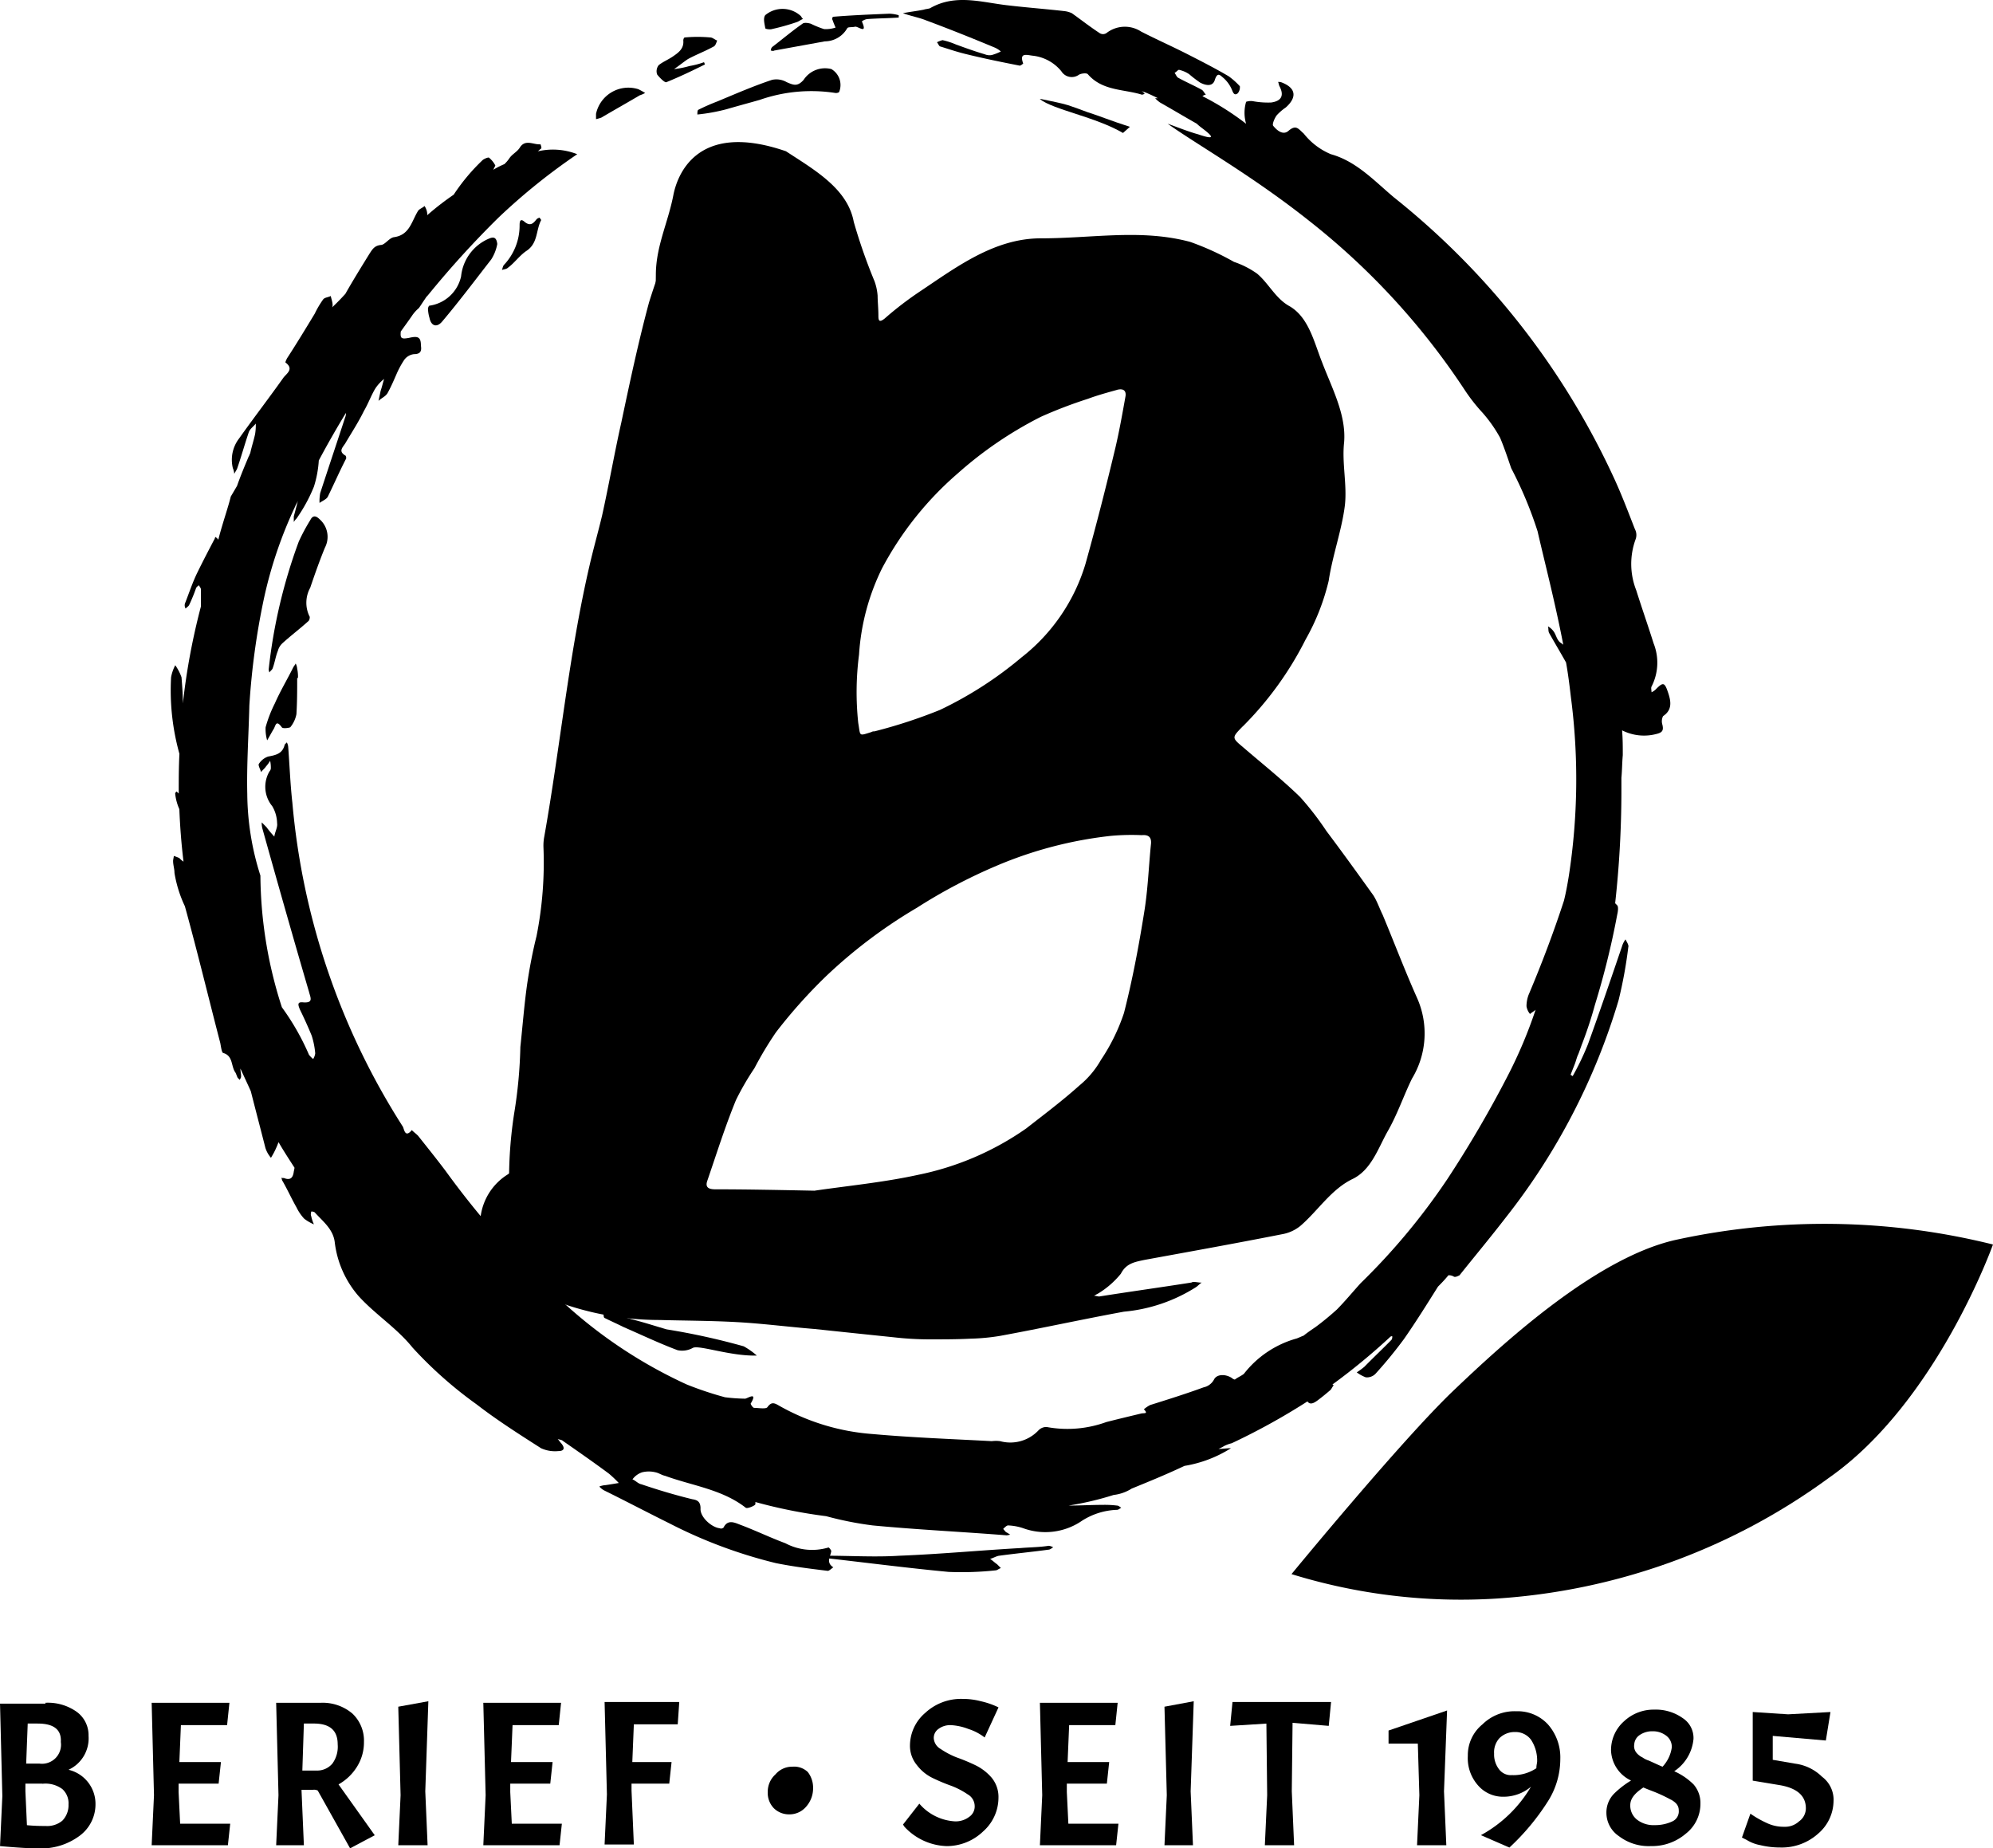 <svg id="Logo_5_" xmlns="http://www.w3.org/2000/svg" width="112.603" height="104.428" viewBox="0 0 112.603 104.428">
  <g id="XMLID_26_" transform="translate(0 0)">
    <g id="XMLID_1_" transform="translate(0 95.982)">
      <path id="Pfad_45" data-name="Pfad 45" d="M28.666,272.6a2.806,2.806,0,0,1,1.784.522,1.63,1.63,0,0,1,.653,1.349,1.954,1.954,0,0,1-1.131,1.914,1.978,1.978,0,0,1,1.523,1.958,2.206,2.206,0,0,1-.914,1.784,3.635,3.635,0,0,1-2.305.7c-.479,0-1.218-.043-2.175-.13l.131-2.827-.131-5.221h2.566Zm-.174,4.567h-.957v.435l.087,1.914a9.891,9.891,0,0,0,1.044.044,1.335,1.335,0,0,0,.957-.3,1.246,1.246,0,0,0,.348-.914,1.08,1.08,0,0,0-.348-.87,1.6,1.6,0,0,0-1.131-.3Zm-.261-3.394h-.565l-.087,2.262h.74a1.076,1.076,0,0,0,1.218-1.218q.064-1.043-1.306-1.043Z" transform="translate(-26.1 -272.381)"/>
      <path id="Pfad_46" data-name="Pfad 46" d="M45.8,280.647l.131-2.827L45.8,272.6h4.393l-.131,1.262h-2.61l-.087,2.088h2.349l-.131,1.218H47.322v.479l.087,1.784h2.829l-.131,1.218Z" transform="translate(-37.231 -272.381)"/>
      <path id="Pfad_47" data-name="Pfad 47" d="M65.088,277.515h-.653v.087l.131,3.046H63l.131-2.827L63,272.6h2.523a2.6,2.6,0,0,1,1.784.609,2.1,2.1,0,0,1,.653,1.61,2.588,2.588,0,0,1-.392,1.392,2.879,2.879,0,0,1-1.044,1l2.045,2.872-1.392.74-1.827-3.263A.472.472,0,0,0,65.088,277.515Zm.044-3.742h-.566l-.087,2.655h.783a1.124,1.124,0,0,0,.914-.392,1.621,1.621,0,0,0,.3-1.088c0-.783-.435-1.175-1.35-1.175Z" transform="translate(-47.397 -272.381)"/>
      <path id="Pfad_48" data-name="Pfad 48" d="M84.2,272.4l-.174,5.09.131,3.046H82.5l.131-2.827-.131-5Z" transform="translate(-59.998 -272.268)"/>
      <path id="Pfad_49" data-name="Pfad 49" d="M94.7,280.647l.131-2.827L94.7,272.6h4.393l-.131,1.262h-2.61l-.087,2.088h2.349l-.131,1.218H96.222v.479l.087,1.784h2.829l-.131,1.218Z" transform="translate(-67.393 -272.381)"/>
      <path id="Pfad_50" data-name="Pfad 50" d="M116.032,273.762h-2.479l-.087,2.131h2.218l-.131,1.218h-2.131v.392l.131,3.046H111.9l.131-2.827L111.9,272.5h4.219Z" transform="translate(-77.741 -272.325)"/>
      <path id="Pfad_51" data-name="Pfad 51" d="M134.9,282.335a1.322,1.322,0,0,1,.435-1,1.234,1.234,0,0,1,.957-.435,1.122,1.122,0,0,1,.87.3,1.436,1.436,0,0,1,.3.914,1.559,1.559,0,0,1-.392,1.044,1.233,1.233,0,0,1-.957.435,1.218,1.218,0,0,1-.87-.348A1.246,1.246,0,0,1,134.9,282.335Z" transform="translate(-91.523 -277.07)"/>
      <path id="Pfad_52" data-name="Pfad 52" d="M155.314,278.017a2.861,2.861,0,0,0,2,1,1.255,1.255,0,0,0,.827-.261.706.706,0,0,0,.3-.609.767.767,0,0,0-.392-.653,4.5,4.5,0,0,0-.914-.479,10.6,10.6,0,0,1-1.044-.435,2.456,2.456,0,0,1-.914-.74,1.7,1.7,0,0,1-.392-1.131,2.437,2.437,0,0,1,.87-1.827,2.964,2.964,0,0,1,2.088-.783,4.037,4.037,0,0,1,1.044.131,4.571,4.571,0,0,1,1,.348l-.783,1.7a2.969,2.969,0,0,0-.914-.479,3.2,3.2,0,0,0-1-.218,1.107,1.107,0,0,0-.7.218.62.62,0,0,0-.261.522.757.757,0,0,0,.392.609,4.5,4.5,0,0,0,.914.479,10.651,10.651,0,0,1,1.044.435,2.838,2.838,0,0,1,.914.7,1.7,1.7,0,0,1,.392,1.131,2.55,2.55,0,0,1-.87,1.914,2.973,2.973,0,0,1-2.045.827,3.394,3.394,0,0,1-2.392-1.088l-.087-.131Z" transform="translate(-103.372 -272.099)"/>
      <path id="Pfad_53" data-name="Pfad 53" d="M173.7,280.647l.131-2.827L173.7,272.6h4.393l-.131,1.262h-2.61l-.087,2.088h2.349l-.131,1.218h-2.262v.479l.087,1.784h2.829l-.131,1.218Z" transform="translate(-114.946 -272.381)"/>
      <path id="Pfad_54" data-name="Pfad 54" d="M192.653,272.4l-.174,5.09.131,3.046H191l.131-2.827-.131-5Z" transform="translate(-125.208 -272.268)"/>
      <path id="Pfad_55" data-name="Pfad 55" d="M200.9,273.849l.131-1.349H206.6l-.131,1.349-2.044-.174-.044,3.871.131,3.046h-1.653l.131-2.827-.044-4.045Z" transform="translate(-131.396 -272.325)"/>
      <path id="Pfad_56" data-name="Pfad 56" d="M226.307,273.6l-.174,4.568.131,3.046H224.61l.131-2.827-.087-2.914H223v-.74Z" transform="translate(-144.548 -272.946)"/>
      <path id="Pfad_57" data-name="Pfad 57" d="M241.467,277.964a2.4,2.4,0,0,1-1.566.566,1.858,1.858,0,0,1-1.436-.653,2.316,2.316,0,0,1-.566-1.653,2.243,2.243,0,0,1,.827-1.783,2.589,2.589,0,0,1,1.914-.74,2.326,2.326,0,0,1,1.784.74,2.82,2.82,0,0,1,.7,1.957,4.473,4.473,0,0,1-.7,2.392,13.194,13.194,0,0,1-2.175,2.611l-1.61-.7A7.387,7.387,0,0,0,241.467,277.964Zm-1.044-.653a2.341,2.341,0,0,0,1.349-.392c0-.174.044-.3.044-.392a2.122,2.122,0,0,0-.348-1.218,1.093,1.093,0,0,0-.914-.435,1.219,1.219,0,0,0-.87.348,1.185,1.185,0,0,0-.3.87,1.366,1.366,0,0,0,.3.914.828.828,0,0,0,.74.3Z" transform="translate(-154.968 -273.003)"/>
      <path id="Pfad_58" data-name="Pfad 58" d="M255.9,279.33a1.511,1.511,0,0,1,.435-1.088,5.134,5.134,0,0,1,.957-.74,1.958,1.958,0,0,1-1.131-1.7,2.175,2.175,0,0,1,.74-1.653,2.436,2.436,0,0,1,1.7-.653,2.622,2.622,0,0,1,1.61.479,1.338,1.338,0,0,1,.609,1.175,2.453,2.453,0,0,1-1.088,1.827,3.645,3.645,0,0,1,1.088.74,1.591,1.591,0,0,1,.392,1.088,2.138,2.138,0,0,1-.827,1.7,2.921,2.921,0,0,1-1.958.7,2.779,2.779,0,0,1-1.827-.566A1.591,1.591,0,0,1,255.9,279.33Zm3.655-.74a8.7,8.7,0,0,0-.914-.435q-.522-.2-.653-.261c-.522.348-.74.653-.74,1a1.01,1.01,0,0,0,.392.827,1.526,1.526,0,0,0,1,.3,2.27,2.27,0,0,0,1-.218.618.618,0,0,0,.348-.609c0-.262-.131-.436-.435-.61Zm-2.088-3.088a.594.594,0,0,0,.174.479,1,1,0,0,0,.3.218,1.276,1.276,0,0,0,.348.174c.3.131.566.261.783.348a2.008,2.008,0,0,0,.522-1.088.783.783,0,0,0-.3-.653,1.218,1.218,0,0,0-.783-.261,1.244,1.244,0,0,0-.74.218.685.685,0,0,0-.3.565Z" transform="translate(-165.139 -272.89)"/>
      <path id="Pfad_59" data-name="Pfad 59" d="M278.677,278.8a2.46,2.46,0,0,1-.87,1.871,3.071,3.071,0,0,1-2.131.783,4.745,4.745,0,0,1-1.131-.131,2.251,2.251,0,0,1-.783-.3l-.261-.131.479-1.349a5.675,5.675,0,0,0,.914.522,2.2,2.2,0,0,0,1,.218,1.149,1.149,0,0,0,.827-.3.91.91,0,0,0,.392-.74q0-1.044-1.436-1.305l-1.566-.261V273.8l2,.13,2.392-.13-.261,1.61-3-.261V276.5l1.262.217a2.653,2.653,0,0,1,1.523.74,1.623,1.623,0,0,1,.652,1.348Z" transform="translate(-175.083 -273.059)"/>
    </g>
    <g id="XMLID_27_" transform="translate(9.634)">
      <g id="XMLID_17_" transform="translate(17.493 8.029)">
        <path id="Pfad_60" data-name="Pfad 60" d="M125.169,58.687a19.228,19.228,0,0,0-2.045,1.566c-.3.234-.348.117-.348-.157,0-.43-.044-.821-.044-1.131a3.089,3.089,0,0,0-.174-.821,31.067,31.067,0,0,1-1.175-3.361c-.348-1.875-2.218-2.931-3.829-3.985-5.221-1.8-6.178,1.6-6.352,2.423-.3,1.6-1,2.931-1,4.572-.044,5.314-1.349,10.823-2.131,16.137-.479,3.282-.87,6.6-1.479,9.886-.522,2.931-1.392,5.822-1.914,8.789-.87,5.079-1.61,10.2-2.392,15.315a1.027,1.027,0,0,1-.479.7,3.307,3.307,0,0,0-1.523,3.046c.131,1.68,1.305,2.7,2.827,3.481a16.733,16.733,0,0,0,7.309,1.68c1.436.039,2.872.039,4.306.117,1.479.078,2.959.273,4.438.391,1.479.157,2.959.312,4.48.469a17.938,17.938,0,0,0,2.045.117c.783,0,1.523,0,2.305-.039a11.824,11.824,0,0,0,1.653-.157c2.349-.43,4.655-.938,7-1.368a9.12,9.12,0,0,0,4.045-1.368c.131-.078.218-.195.348-.273-.174,0-.3-.039-.479-.039-.044,0-.087.039-.131.039-1.74.273-3.436.508-5.177.783-.087,0-.174-.039-.3-.039.087-.039.131-.078.218-.117a4.95,4.95,0,0,0,1.305-1.131c.3-.586.783-.664,1.349-.783,2.566-.469,5.177-.938,7.744-1.445a2.262,2.262,0,0,0,1.044-.469c1-.86,1.74-2.071,2.959-2.657,1.044-.508,1.436-1.719,1.958-2.657.566-.977.914-2.032,1.392-3.009a4.923,4.923,0,0,0,.3-4.533c-.7-1.566-1.305-3.165-1.958-4.728-.174-.348-.3-.742-.522-1.094-.87-1.211-1.74-2.423-2.653-3.634a16.75,16.75,0,0,0-1.479-1.914c-1-.977-2.131-1.875-3.22-2.813-.653-.547-.653-.547-.044-1.172l.044-.039a18.969,18.969,0,0,0,3.523-4.884,12.61,12.61,0,0,0,1.305-3.321c.218-1.445.74-2.852.914-4.259.131-1.172-.174-2.383-.044-3.555.131-1.566-.7-3.086-1.262-4.572-.435-1.094-.74-2.5-1.827-3.126-.783-.43-1.175-1.29-1.827-1.836a4.991,4.991,0,0,0-1.305-.664,15.487,15.487,0,0,0-2.479-1.131c-2.785-.742-5.482-.2-8.441-.2C129.344,55.718,127.213,57.32,125.169,58.687Zm13.006,31.259c-.131,1.29-.174,2.618-.392,3.907-.3,1.875-.653,3.751-1.131,5.626a10.918,10.918,0,0,1-1.305,2.657,5.139,5.139,0,0,1-1.218,1.445c-.957.86-2,1.641-3,2.423a16.291,16.291,0,0,1-6.091,2.618c-1.958.43-4,.625-5.873.9-2-.039-3.829-.078-5.612-.078-.435,0-.566-.157-.435-.508.522-1.524,1-3.046,1.61-4.533a15.2,15.2,0,0,1,1.044-1.8,19.766,19.766,0,0,1,1.218-2.032,28.92,28.92,0,0,1,2.827-3.165,28.176,28.176,0,0,1,5.134-3.868,30.262,30.262,0,0,1,4.525-2.383,22.864,22.864,0,0,1,6.439-1.68,12.942,12.942,0,0,1,1.74-.039C138.044,89.4,138.218,89.555,138.175,89.946Zm-1.914-25.67c.3-.078.522,0,.479.348-.174.977-.348,1.954-.566,2.892-.522,2.188-1.088,4.415-1.7,6.6a10.545,10.545,0,0,1-3.61,5.275,21.429,21.429,0,0,1-4.612,2.97,28.761,28.761,0,0,1-3.7,1.211.285.285,0,0,0-.174.039c-.74.234-.609.234-.74-.508a16.442,16.442,0,0,1,.044-3.868,12.827,12.827,0,0,1,1.305-4.884A18.6,18.6,0,0,1,127.256,69a21.9,21.9,0,0,1,4.7-3.2,25.862,25.862,0,0,1,2.653-1.015c.522-.194,1.088-.351,1.653-.507Z" transform="translate(-100.274 -50.281)"/>
      </g>
      <g id="XMLID_16_" transform="translate(19.137 13.078)">
        <path id="Pfad_61" data-name="Pfad 61" d="M98.074,128.2a4.638,4.638,0,0,0,.3.827,3.19,3.19,0,0,0,.218-.87c.479-5.786,1.262-11.486,2.131-17.182.653-4.393,1.653-8.743,2.436-13.139.87-4.96,1.392-9.962,2.045-14.92.479-3.523.914-7.09,1.349-10.616.174-1.349.392-2.653.609-4,0-.087-.044-.218-.044-.3-.087.087-.174.131-.174.218a39.438,39.438,0,0,0-1.392,3.784c-.609,2.262-1.088,4.525-1.566,6.787-.392,1.74-.7,3.523-1.088,5.264-.218.914-.479,1.827-.7,2.785-1.175,5.047-1.653,10.222-2.566,15.355a2.675,2.675,0,0,0-.043.609,21.39,21.39,0,0,1-.392,5c-.218.87-.392,1.784-.522,2.653-.174,1.218-.261,2.392-.392,3.61a26.578,26.578,0,0,1-.348,3.742,24.264,24.264,0,0,0-.218,5.612c0,1.349.087,2.74.131,4.09h.087A6.2,6.2,0,0,1,98.074,128.2Z" transform="translate(-97.654 -67.993)"/>
      </g>
      <g id="XMLID_15_" transform="translate(5.546 29.18)">
        <path id="Pfad_62" data-name="Pfad 62" d="M64.175,107.1a1.321,1.321,0,0,0-.3-1.61c-.218-.218-.392-.218-.522.044a10.817,10.817,0,0,0-.653,1.218,30.164,30.164,0,0,0-1.7,7.222.435.435,0,0,0,.044.174c.044-.087.131-.131.174-.218.131-.348.174-.7.3-1a.9.9,0,0,1,.261-.435c.479-.435,1-.827,1.479-1.262.044-.044.087-.218.044-.261a1.753,1.753,0,0,1,.044-1.61C63.61,108.583,63.871,107.844,64.175,107.1Z" transform="translate(-60.999 -105.336)"/>
      </g>
      <g id="XMLID_14_" transform="translate(29.767 3.857)">
        <path id="Pfad_63" data-name="Pfad 63" d="M128.423,42.462a8.845,8.845,0,0,1,4.264-.392.326.326,0,0,0,.218-.044,1.044,1.044,0,0,0-.435-1.305,1.444,1.444,0,0,0-1.566.609c-.348.392-.566.3-.957.131a1.156,1.156,0,0,0-.827-.131c-1.044.348-2.045.783-3.088,1.218a11.82,11.82,0,0,0-1.088.479c-.044.044-.044.174-.044.261a10.487,10.487,0,0,0,1.653-.3C127.162,42.81,127.814,42.636,128.423,42.462Z" transform="translate(-124.9 -40.676)"/>
      </g>
      <g id="XMLID_13_" transform="translate(37.001 87.327)">
        <path id="Pfad_64" data-name="Pfad 64" d="M155.251,250.331c-2.305.131-4.612.348-6.874.435-1.349.087-2.74,0-4.132,0,0,.044-.044.087-.044.131,2.305.261,4.655.566,6.961.783a18.038,18.038,0,0,0,2.653-.087c.087,0,.174-.087.3-.13l-.218-.218c-.131-.087-.261-.218-.392-.3.174-.044.3-.131.479-.174.957-.131,1.871-.218,2.827-.348.087,0,.174-.087.261-.131a.619.619,0,0,0-.261-.087C156.3,250.287,155.773,250.287,155.251,250.331Z" transform="translate(-144.201 -250.2)"/>
      </g>
      <g id="XMLID_12_" transform="translate(14.546 13.423)">
        <path id="Pfad_65" data-name="Pfad 65" d="M89.416,65.53c-.044-.348-.174-.435-.479-.3a2.6,2.6,0,0,0-1.566,2.131,2.135,2.135,0,0,1-1.784,1.653c-.044,0-.087.131-.087.174a2.183,2.183,0,0,0,.087.522c.087.435.392.566.7.218.957-1.131,1.871-2.349,2.785-3.523A2.436,2.436,0,0,0,89.416,65.53Z" transform="translate(-85.5 -65.168)"/>
      </g>
      <g id="XMLID_11_" transform="translate(33.925 0.77)">
        <path id="Pfad_66" data-name="Pfad 66" d="M135.5,35.688c.044,0,.131.044.174,0l2.872-.522a1.46,1.46,0,0,0,1.262-.74c.044-.087.3-.044.435-.087.174-.044.74.479.392-.3a.67.67,0,0,1,.3-.131c.609-.044,1.175-.044,1.783-.087v-.131a2.182,2.182,0,0,0-.522-.087c-1.044.044-2.131.087-3.175.174-.044,0-.087.131-.044.174a4.519,4.519,0,0,0,.174.435,1.691,1.691,0,0,1-.653.087,5.3,5.3,0,0,1-.74-.3c-.131-.044-.392-.087-.479,0-.566.392-1.131.87-1.7,1.305a.281.281,0,0,0-.087.218Z" transform="translate(-135.5 -33.6)"/>
      </g>
      <g id="XMLID_10_" transform="translate(27.463 2.086)">
        <path id="Pfad_67" data-name="Pfad 67" d="M119.076,39.181c.74-.3,1.479-.653,2.175-1,0-.044-.044-.087-.044-.131a4.589,4.589,0,0,1-.827.218,5.133,5.133,0,0,1-.87.174c.261-.174.522-.392.783-.566.479-.261.957-.435,1.436-.7.131-.044.174-.261.218-.348-.131-.044-.261-.174-.392-.174a7.908,7.908,0,0,0-1.436,0c-.044,0-.087.087-.087.174.044.479-.3.7-.609.914-.261.174-.566.3-.783.479a.555.555,0,0,0-.087.522C118.685,38.92,118.989,39.224,119.076,39.181Z" transform="translate(-118.523 -36.624)"/>
      </g>
      <g id="XMLID_9_" transform="translate(5.37 37.477)">
        <path id="Pfad_68" data-name="Pfad 68" d="M62.152,126.017c-.348.7-.74,1.349-1.044,2.044a7.215,7.215,0,0,0-.522,1.349,2.281,2.281,0,0,0,.087.74c.131-.218.218-.392.348-.609.131-.174.131-.609.479-.131.044.087.392.043.479,0a1.653,1.653,0,0,0,.348-.74c.043-.7.043-1.349.043-2.045h.044a2.118,2.118,0,0,0-.044-.522.807.807,0,0,0-.087-.3C62.282,125.843,62.2,125.93,62.152,126.017Z" transform="translate(-60.583 -125.799)"/>
      </g>
      <g id="XMLID_8_" transform="translate(18.726 12.298)">
        <path id="Pfad_69" data-name="Pfad 69" d="M97.492,61.971c.653-.435.522-1.175.827-1.74a.626.626,0,0,1-.087-.131.33.33,0,0,0-.174.087c-.174.218-.348.435-.7.131-.261-.218-.261.087-.261.218a3.238,3.238,0,0,1-.87,2.218c-.087.087-.087.218-.131.3.131-.044.261-.044.348-.131C96.8,62.666,97.1,62.231,97.492,61.971Z" transform="translate(-96.1 -60.1)"/>
      </g>
      <g id="XMLID_7_" transform="translate(33.537 0.503)">
        <path id="Pfad_70" data-name="Pfad 70" d="M134.4,34.122a13,13,0,0,0,1.392-.392c.131-.044.218-.131.348-.174-.087-.087-.087-.131-.131-.174a1.523,1.523,0,0,0-2-.044c-.131.174-.044.479,0,.74C134.011,34.122,134.272,34.166,134.4,34.122Z" transform="translate(-133.942 -32.986)"/>
      </g>
      <g id="XMLID_6_" transform="translate(49.114 5.599)">
        <path id="Pfad_71" data-name="Pfad 71" d="M179.29,46.266c-1.088-.348-1.7-.609-2.392-.827-.348-.131-.7-.261-1.088-.392-.435-.131-.914-.218-1.523-.348H174.2c.783.609,3.133,1,4.7,1.914Z" transform="translate(-174.2 -44.7)"/>
      </g>
      <g id="XMLID_5_" transform="translate(0)">
        <path id="Pfad_72" data-name="Pfad 72" d="M132.84,70.982c-.2-.6-.275-.64-.707-.2a.821.821,0,0,1-.236.16c0-.12-.039-.24,0-.32a2.951,2.951,0,0,0,.117-2.443c-.314-1-.667-2-.981-3A4.053,4.053,0,0,1,131,62.293a.7.7,0,0,0-.039-.56c-.392-1-.783-2.042-1.256-3.046a43.579,43.579,0,0,0-12.356-15.7c-1.1-.921-2.119-2.042-3.568-2.443a3.829,3.829,0,0,1-1.531-1.162c-.314-.28-.435-.522-.863-.16-.314.28-.667-.04-.863-.28-.078-.08.078-.44.2-.6a2.949,2.949,0,0,1,.51-.44c.628-.56.588-1.081-.2-1.4a.489.489,0,0,0-.236-.04c.039.08.039.16.078.24.275.522.117.841-.471.921a4.725,4.725,0,0,1-1.06-.08.854.854,0,0,0-.353.04,2.18,2.18,0,0,0,0,1.242,15.607,15.607,0,0,0-2.472-1.562c.078-.04.117-.08.2-.08-.078-.08-.157-.24-.236-.28-.435-.24-.9-.44-1.334-.68-.078-.04-.117-.16-.2-.28.117-.04.2-.2.275-.16a1.645,1.645,0,0,1,.549.24,6.561,6.561,0,0,0,.627.48c.314.16.707.24.824-.16.157-.48.314-.24.471-.12a1.852,1.852,0,0,1,.51.72c.078.2.157.28.314.16a.533.533,0,0,0,.117-.4,4.228,4.228,0,0,0-.627-.56c-.746-.44-1.531-.841-2.316-1.242-.863-.44-1.766-.841-2.629-1.282a1.685,1.685,0,0,0-1.962.08.348.348,0,0,1-.392,0c-.549-.36-1.06-.761-1.566-1.121a1.369,1.369,0,0,0-.435-.12c-1.06-.12-2.119-.2-3.14-.32-1.491-.16-2.982-.68-4.438.16-.117.04-.236.04-.353.08-.392.08-.783.12-1.177.2.435.16.9.24,1.295.4,1.295.48,2.59,1,3.845,1.522a1.305,1.305,0,0,1,.392.24,2.69,2.69,0,0,1-.51.2.666.666,0,0,1-.392-.04c-.549-.16-1.1-.36-1.648-.56a4.085,4.085,0,0,0-.746-.24,1.594,1.594,0,0,0-.314.12c.078.08.117.24.2.24.51.16.981.32,1.491.44.981.24,1.962.44,2.982.64.078,0,.2-.12.2-.12-.236-.64.2-.48.549-.44a2.423,2.423,0,0,1,1.609.881.691.691,0,0,0,.981.2c.117-.08.435-.12.51-.04.824.957,2.041.841,3.06,1.161.039,0,.117-.04.157-.04-.039-.04-.078-.12-.117-.12-.157-.08.157,0,.863.36h-.157a1.718,1.718,0,0,0,.275.24c.707.4,1.373.8,2.08,1.2.157.16.353.28.588.48.471.4.078.32-.51.12-.588-.16-1.373-.48-1.726-.6,1.687,1.2,4.827,2.963,8.044,5.526A40.375,40.375,0,0,1,121.3,53.8a10.074,10.074,0,0,0,1.06,1.362,7.872,7.872,0,0,1,.981,1.4c.236.56.435,1.161.628,1.722a22.445,22.445,0,0,1,1.491,3.568c.392,1.722.981,3.964,1.451,6.407-.078-.08-.2-.12-.275-.24-.117-.16-.157-.36-.275-.522a1.064,1.064,0,0,0-.314-.28c.039.12,0,.28.078.4.314.56.628,1.081.942,1.642.117.64.2,1.322.275,1.962a35.75,35.75,0,0,1-.117,10.094c-.078.48-.157.921-.275,1.4-.588,1.8-1.256,3.568-2,5.325a1.847,1.847,0,0,0-.117.64.9.9,0,0,0,.2.44c.078-.08.236-.16.314-.24a26.257,26.257,0,0,1-1.61,3.8,63.942,63.942,0,0,1-3.375,5.766,36.871,36.871,0,0,1-4.905,5.887c-.435.48-.863,1-1.334,1.479-.353.32-.783.68-1.218,1-.236.16-.471.32-.667.48-.117.04-.275.12-.392.16a5.712,5.712,0,0,0-2.982,2c-.157.12-.353.2-.51.32a.3.3,0,0,1-.157-.08c-.353-.24-.863-.24-1.02.08a.865.865,0,0,1-.588.44c-.981.36-2,.68-3.021,1a1.841,1.841,0,0,0-.353.24c.275.28,0,.2-.157.24-.667.16-1.334.32-1.962.48a6.43,6.43,0,0,1-3.374.28.615.615,0,0,0-.471.2,2.184,2.184,0,0,1-2.158.6,1.852,1.852,0,0,0-.471,0c-2.236-.12-4.474-.2-6.71-.4a12.553,12.553,0,0,1-5.3-1.6c-.275-.16-.435-.24-.667.08-.078.12-.51.04-.746.04-.078,0-.2-.2-.2-.24.435-.72-.2-.28-.314-.28a10.155,10.155,0,0,1-1.138-.08,19.546,19.546,0,0,1-2.158-.721,26.822,26.822,0,0,1-6.592-4.285,48.466,48.466,0,0,1-7.024-7.768c-.51-.68-1.06-1.362-1.566-2-.117-.12-.236-.2-.353-.32-.392.48-.435-.08-.51-.2a40.5,40.5,0,0,1-6.239-18.3c-.117-1.044-.157-2.122-.236-3.163a.577.577,0,0,0-.078-.24l-.117.12c-.117.522-.51.6-.942.68a1.008,1.008,0,0,0-.51.4c-.078.08.078.32.117.48.078-.12.2-.2.275-.32a2.218,2.218,0,0,0,.236-.32,1.827,1.827,0,0,1,.039.44.306.306,0,0,1-.078.16,1.72,1.72,0,0,0,.157,1.962,1.957,1.957,0,0,1,.275.957c.039.24-.117.48-.157.761a5.045,5.045,0,0,1-.435-.522l-.039-.04-.236-.24a1.131,1.131,0,0,0,.039.36c.863,3.083,1.726,6.127,2.629,9.21.078.32.275.64-.314.6-.353-.04-.314.12-.2.4.236.48.471,1,.667,1.479a4.517,4.517,0,0,1,.2,1,.774.774,0,0,1-.117.32,1.383,1.383,0,0,1-.236-.24,13.871,13.871,0,0,0-1.531-2.683A24.575,24.575,0,0,1,53.3,81.3a15.475,15.475,0,0,1-.742-4.6c-.039-1.642.078-3.363.117-5.005a41.393,41.393,0,0,1,.824-6.047,24.191,24.191,0,0,1,1.766-5.205c.039-.12.117-.2.157-.32-.078.28-.157.6-.236.881v.32a1.092,1.092,0,0,1,.157-.2,8.962,8.962,0,0,0,.981-1.8,6.173,6.173,0,0,0,.275-1.479c.51-.957,1.02-1.842,1.531-2.683h0a.522.522,0,0,1-.039.24c-.471,1.442-.942,2.843-1.412,4.285a2.511,2.511,0,0,0-.039.56c.157-.12.392-.2.471-.36.353-.72.667-1.442,1.02-2.122.039-.04,0-.2-.039-.2-.392-.24-.157-.44,0-.68.353-.6.746-1.2,1.06-1.842.236-.4.392-.841.628-1.242a2.268,2.268,0,0,1,.51-.56c-.078.24-.117.44-.2.68-.039.2-.078.36-.117.56.157-.16.392-.24.51-.44.2-.36.353-.72.51-1.081a5.163,5.163,0,0,1,.435-.8.791.791,0,0,1,.549-.32c.392,0,.435-.2.392-.48,0-.48-.157-.56-.667-.44-.435.08-.51.04-.471-.36.2-.28.435-.6.628-.881a2.083,2.083,0,0,1,.392-.44c.117-.16.236-.36.353-.522a.87.87,0,0,1,.157-.2,53.791,53.791,0,0,1,4-4.4A34.837,34.837,0,0,1,71.2,40.544a3.753,3.753,0,0,0-2.236-.16c.078-.04.117-.12.2-.16.039-.04-.039-.24-.039-.24-.392.04-.863-.32-1.177.2-.157.24-.435.36-.588.6a1.993,1.993,0,0,1-.275.32,4.646,4.646,0,0,0-.628.32l.117-.24a1.406,1.406,0,0,0-.353-.44c-.039-.04-.236.04-.353.12a11.122,11.122,0,0,0-1.648,1.967,15.758,15.758,0,0,0-1.452,1.121l-.039.04h0a.894.894,0,0,0-.157-.522c-.117.12-.314.16-.392.32-.353.6-.471,1.322-1.334,1.442-.275.04-.51.44-.746.44-.353.04-.471.24-.628.48-.471.761-.942,1.522-1.373,2.282-.435.48-.746.761-.746.761.078-.16-.039-.44-.078-.64-.157.08-.353.08-.435.2a5.325,5.325,0,0,0-.471.8c-.51.841-1.02,1.682-1.566,2.523-.039.08-.117.24-.078.24.471.36.078.6-.117.841-.824,1.162-1.687,2.282-2.511,3.443a1.977,1.977,0,0,0-.353,1.682.957.957,0,0,1,.078.32c.039-.08.117-.2.157-.28.236-.68.435-1.4.667-2.082.078-.2.275-.32.392-.48a3.091,3.091,0,0,1-.039.6c-.078.36-.2.72-.275,1.081-.039.04-.039.12-.078.16-.236.56-.471,1.121-.667,1.682l-.353.6c-.157.64-.471,1.522-.707,2.443-.039-.08-.117-.12-.157-.16-.039.04-.039.12-.078.16-.314.6-.628,1.2-.942,1.842-.275.56-.471,1.161-.707,1.762a.358.358,0,0,0,.039.28c.078-.08.157-.12.2-.2a9.894,9.894,0,0,0,.392-.957c.039-.08.117-.12.157-.16.039.08.117.16.117.24v.957a37.473,37.473,0,0,0-1.02,5.482c0-.48-.039-1-.078-1.479a2.823,2.823,0,0,0-.353-.68,2.344,2.344,0,0,0-.236.68,13.32,13.32,0,0,0,.471,4.325c-.039.761-.039,1.479-.039,2.242h0l-.123-.116c-.039.04-.078.08-.078.12a2.883,2.883,0,0,0,.236.881c.039,1,.117,2,.236,2.963a1.044,1.044,0,0,1-.236-.2,2.668,2.668,0,0,0-.314-.12c0,.08-.039.2-.039.28,0,.24.078.44.078.68a7.011,7.011,0,0,0,.588,1.882c.707,2.563,1.334,5.165,2,7.728.039.2.078.522.157.56.588.16.435.761.707,1.121.039.08.078.2.117.28l.117.12c.039-.08.078-.12.078-.2,0-.16-.039-.28-.039-.44.2.44.392.841.588,1.282.275,1.081.549,2.122.824,3.2a1.579,1.579,0,0,0,.314.56,4.407,4.407,0,0,0,.314-.6c.039-.08.078-.2.117-.28.275.48.588.957.9,1.442a1.767,1.767,0,0,1-.039.2c-.039.32-.157.522-.51.4-.078-.04-.157,0-.2-.04.039.08.039.16.078.2.275.48.51,1,.783,1.479a2.584,2.584,0,0,0,.435.64,2.487,2.487,0,0,0,.549.32,2.289,2.289,0,0,1-.157-.48c-.039-.08,0-.16,0-.24a.289.289,0,0,1,.2.04c.471.522,1.06.957,1.138,1.722a5.646,5.646,0,0,0,1.334,3c.942,1.044,2.158,1.8,3.06,2.923a23.173,23.173,0,0,0,3.61,3.2c1.138.881,2.394,1.682,3.649,2.483a1.886,1.886,0,0,0,.981.16c.314,0,.392-.16.157-.44-.078-.08-.117-.16-.2-.24.117.04.236.04.314.12.863.6,1.726,1.2,2.59,1.842a7.06,7.06,0,0,1,.549.522c-.236.04-.471.08-.746.12a1.131,1.131,0,0,0-.353.08.946.946,0,0,0,.314.24c1.218.6,2.436,1.242,3.649,1.842a27.2,27.2,0,0,0,6,2.242c.981.2,1.962.32,2.943.44.078,0,.2-.12.314-.2-.435-.28-.157-.6-.117-.921,0-.04-.117-.2-.157-.2a3.208,3.208,0,0,1-2.436-.24c-.863-.32-1.687-.721-2.55-1.044-.314-.12-.707-.32-.942.16-.039.04-.157.08-.2.04-.471-.04-1.138-.64-1.1-1.121,0-.4-.2-.48-.471-.522-.981-.24-1.923-.522-2.865-.841-.2-.04-.314-.2-.51-.28a1.1,1.1,0,0,1,.549-.4,1.566,1.566,0,0,1,.746,0c.2.04.353.16.549.2,1.531.56,3.22.761,4.552,1.8.078.08.549-.12.549-.2v-.12a28.325,28.325,0,0,0,4,.8,19.108,19.108,0,0,0,2.629.522c2.511.24,5.062.36,7.57.56a1.673,1.673,0,0,0,.2-.04c-.078-.04-.117-.08-.2-.12s-.117-.12-.2-.2c.078-.08.2-.2.275-.2a3.008,3.008,0,0,1,.863.16,3.655,3.655,0,0,0,3.22-.36,3.9,3.9,0,0,1,2.08-.681c.078,0,.157-.08.236-.12-.078-.04-.157-.12-.236-.12a5.683,5.683,0,0,0-.824-.04c-.628,0-1.295.04-1.923.04a17.317,17.317,0,0,0,2.55-.6,2.411,2.411,0,0,0,1.02-.36c.981-.4,1.962-.8,2.982-1.282a7.038,7.038,0,0,0,2.629-1c-.236,0-.471.04-.707.04a2.313,2.313,0,0,0,.314-.16,1.887,1.887,0,0,1,.435-.16,37.373,37.373,0,0,0,4.277-2.363c.117.16.275.16.549-.04s.51-.4.746-.6c.078-.08.117-.2.2-.28-.039,0-.039,0-.078-.04a35.454,35.454,0,0,0,3.257-2.683.143.143,0,0,1,.117-.04.305.305,0,0,1-.039.2c-.51.522-1.02,1-1.531,1.522a4.113,4.113,0,0,1-.435.32,2.1,2.1,0,0,0,.51.28.675.675,0,0,0,.549-.2,24.952,24.952,0,0,0,1.609-1.962c.667-.957,1.295-1.962,1.923-2.963.2-.2.392-.4.588-.64a.522.522,0,0,1,.314.08c.078.04.236-.04.314-.08.863-1.081,1.766-2.162,2.629-3.283a36.711,36.711,0,0,0,6.357-12.253,25.273,25.273,0,0,0,.549-3c.039-.12-.078-.28-.157-.44a1.262,1.262,0,0,0-.2.4c-.628,1.842-1.256,3.684-1.923,5.526a15.114,15.114,0,0,1-.863,1.8c-.039-.04-.078-.04-.117-.08l.236-.6c.078-.2.117-.4.2-.56.078-.2.157-.44.236-.64q.412-1.081.707-2.162a45.757,45.757,0,0,0,1.256-5.085c.039-.16.078-.44,0-.522l-.117-.12a58.03,58.03,0,0,0,.353-6.167v-.918c.039-.4.039-.841.078-1.282v-.04h0c0-.44,0-.881-.039-1.362a2.736,2.736,0,0,0,1.962.2c.314-.08.392-.2.314-.522a.642.642,0,0,1,.039-.48C133.075,71.943,133,71.463,132.84,70.982ZM101.645,36.349ZM68.173,40.67c-.039,0-.117.04-.157.04A.292.292,0,0,0,68.173,40.67ZM130.212,75.267Zm0-2.2" transform="translate(-48.221 -31.832)"/>
      </g>
      <g id="XMLID_4_" transform="translate(24.031 4.947)">
        <path id="Pfad_73" data-name="Pfad 73" d="M112.485,43.483a1.581,1.581,0,0,1-.3.131c-.74.435-1.436.827-2.175,1.262a2.774,2.774,0,0,1-.3.087v-.3a1.869,1.869,0,0,1,2.392-1.392,3.925,3.925,0,0,1,.392.218Z" transform="translate(-109.7 -43.178)"/>
      </g>
      <g id="XMLID_3_" transform="translate(24.467 74.191)">
        <path id="Pfad_74" data-name="Pfad 74" d="M114.868,220.914a38.963,38.963,0,0,1,4.351.957,4.145,4.145,0,0,1,.74.522c-1.479.044-3.262-.609-3.61-.435a1.239,1.239,0,0,1-.87.131c-1.044-.392-2.045-.87-3.046-1.305-.348-.174-.74-.348-1.088-.522-.044-.044-.044-.174-.044-.261a9.9,9.9,0,0,1,1.61.348C113.605,220.522,114.259,220.74,114.868,220.914Z" transform="translate(-111.301 -220)"/>
      </g>
    </g>
  </g>
  <g id="XMLID_2_" transform="translate(72.969 69.148)">
    <path id="Pfad_75" data-name="Pfad 75" d="M215,230.2s6.22-7.57,9.137-10.355,8.093-7.525,12.571-8.528a39.425,39.425,0,0,1,17.925.261s-3.175,8.917-9.266,13.18a35.632,35.632,0,0,1-18.883,6.829A32.407,32.407,0,0,1,215,230.2Z" transform="translate(-215 -210.416)"/>
  </g>
</svg>
